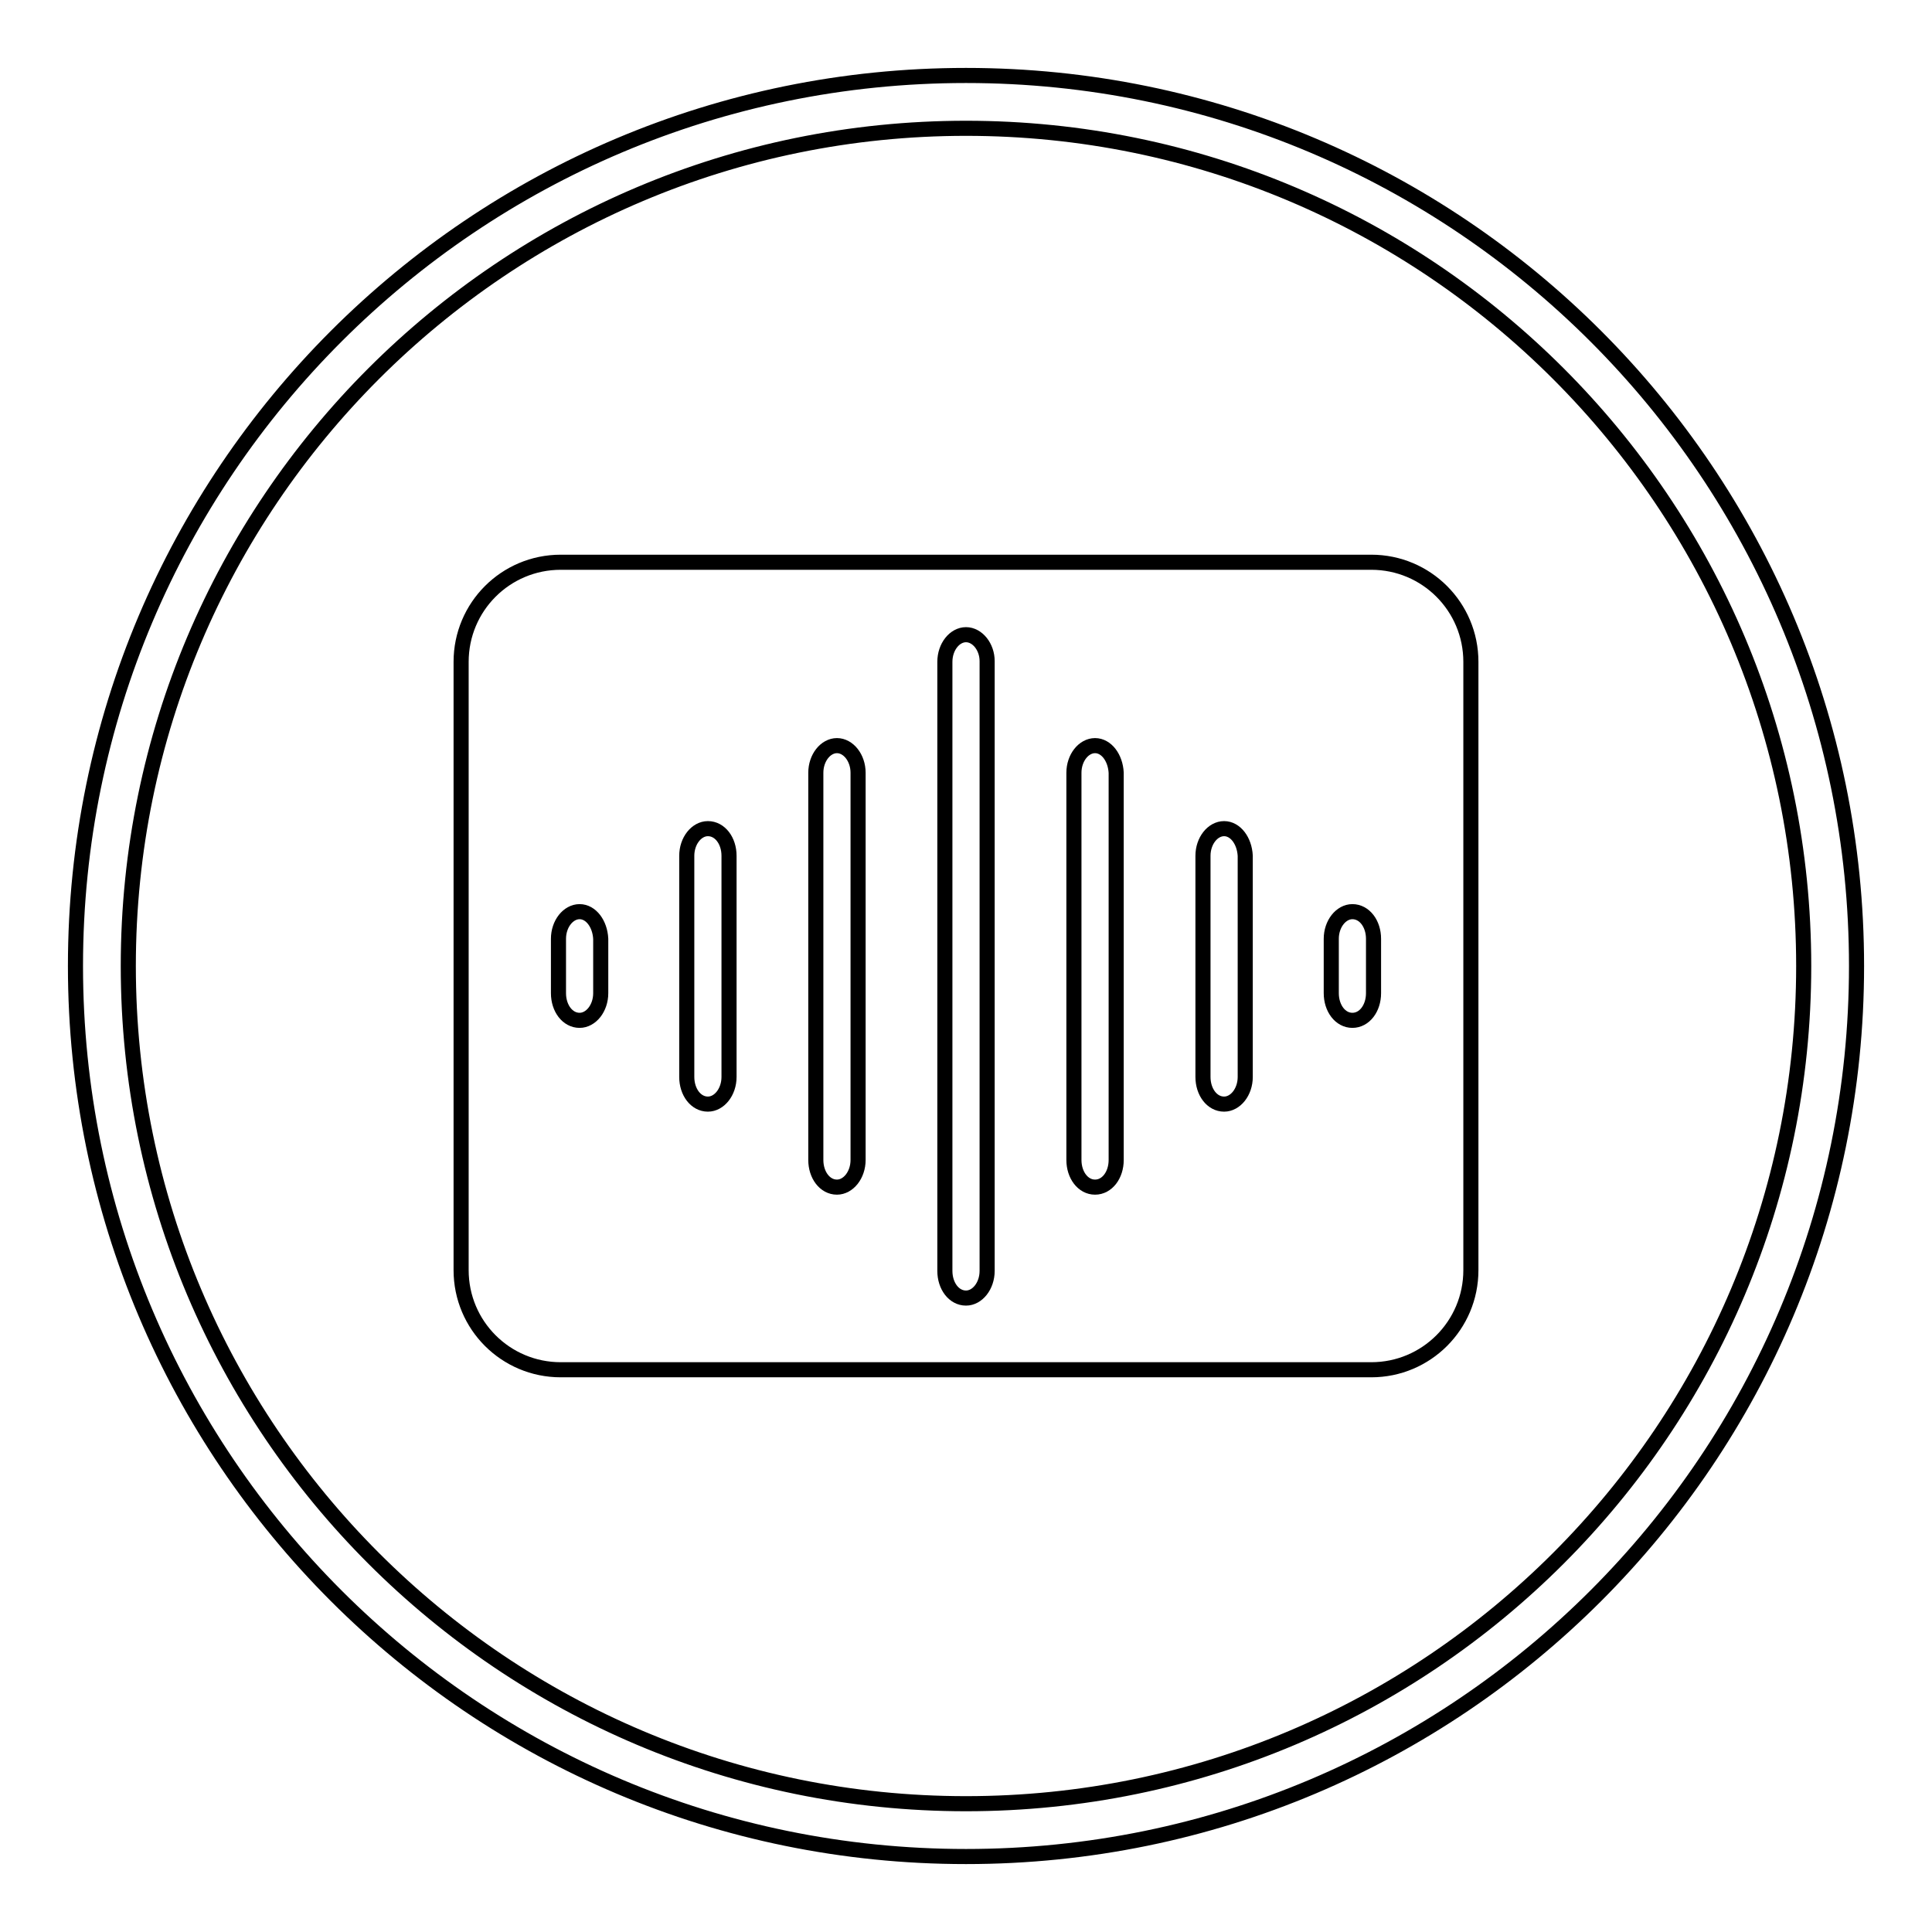 <?xml version="1.0" encoding="utf-8"?>
<!-- Svg Vector Icons : http://www.onlinewebfonts.com/icon -->
<!DOCTYPE svg PUBLIC "-//W3C//DTD SVG 1.1//EN" "http://www.w3.org/Graphics/SVG/1.1/DTD/svg11.dtd">
<svg version="1.1" xmlns="http://www.w3.org/2000/svg" xmlns:xlink="http://www.w3.org/1999/xlink" x="0px" y="0px" viewBox="0 0 256 256" enable-background="new 0 0 256 256" xml:space="preserve">
<g> <path stroke-width="2" fill-opacity="0" stroke="#000000"  d="M128,10C62.8,10,10,62.8,10,128c0,65.2,52.8,118,118,118c65.2,0,118-52.8,118-118C246,62.8,193.2,10,128,10 L128,10z M128,239c-61.3,0-111-49.7-111-111S66.7,17,128,17c61.3,0,111,49.7,111,111S189.3,239,128,239z"/> <path stroke-width="2" fill-opacity="0" stroke="#000000"  d="M194.9,168.3c0,7.3-5.9,13.2-13.2,13.2H74.3c-7.3,0-13.2-5.9-13.2-13.2V87.7c0-7.3,5.9-13.2,13.2-13.2 h107.4c7.3,0,13.2,5.9,13.2,13.2L194.9,168.3L194.9,168.3z"/> <path stroke-width="2" fill-opacity="0" stroke="#000000"  d="M128,84.1c-1.5,0-2.8,1.6-2.8,3.6v80.7c0,2,1.2,3.6,2.8,3.6c1.5,0,2.8-1.6,2.8-3.6V87.6 C130.8,85.7,129.5,84.1,128,84.1z M145.1,98.8c-1.5,0-2.8,1.6-2.8,3.6v51.3c0,2,1.2,3.6,2.8,3.6s2.8-1.6,2.8-3.6v-51.3 C147.8,100.4,146.6,98.8,145.1,98.8z M162.2,109.8c-1.5,0-2.8,1.6-2.8,3.6v29.3c0,2,1.2,3.6,2.8,3.6c1.5,0,2.8-1.6,2.8-3.6v-29.3 C164.9,111.4,163.7,109.8,162.2,109.8z M110.9,98.8c-1.5,0-2.8,1.6-2.8,3.6v51.3c0,2,1.2,3.6,2.8,3.6c1.5,0,2.8-1.6,2.8-3.6v-51.3 C113.7,100.4,112.4,98.8,110.9,98.8z M93.8,109.8c-1.5,0-2.8,1.6-2.8,3.6v29.3c0,2,1.2,3.6,2.8,3.6c1.5,0,2.8-1.6,2.8-3.6v-29.3 C96.6,111.4,95.4,109.8,93.8,109.8z M76.8,120.8c-1.5,0-2.8,1.6-2.8,3.6v7.2c0,2,1.2,3.6,2.8,3.6c1.5,0,2.8-1.6,2.8-3.6v-7.2 C79.5,122.4,78.3,120.8,76.8,120.8z M179.2,120.8c-1.5,0-2.8,1.6-2.8,3.6v7.2c0,2,1.2,3.6,2.8,3.6s2.8-1.6,2.8-3.6v-7.2 C182,122.4,180.8,120.8,179.2,120.8z"/></g>
</svg>